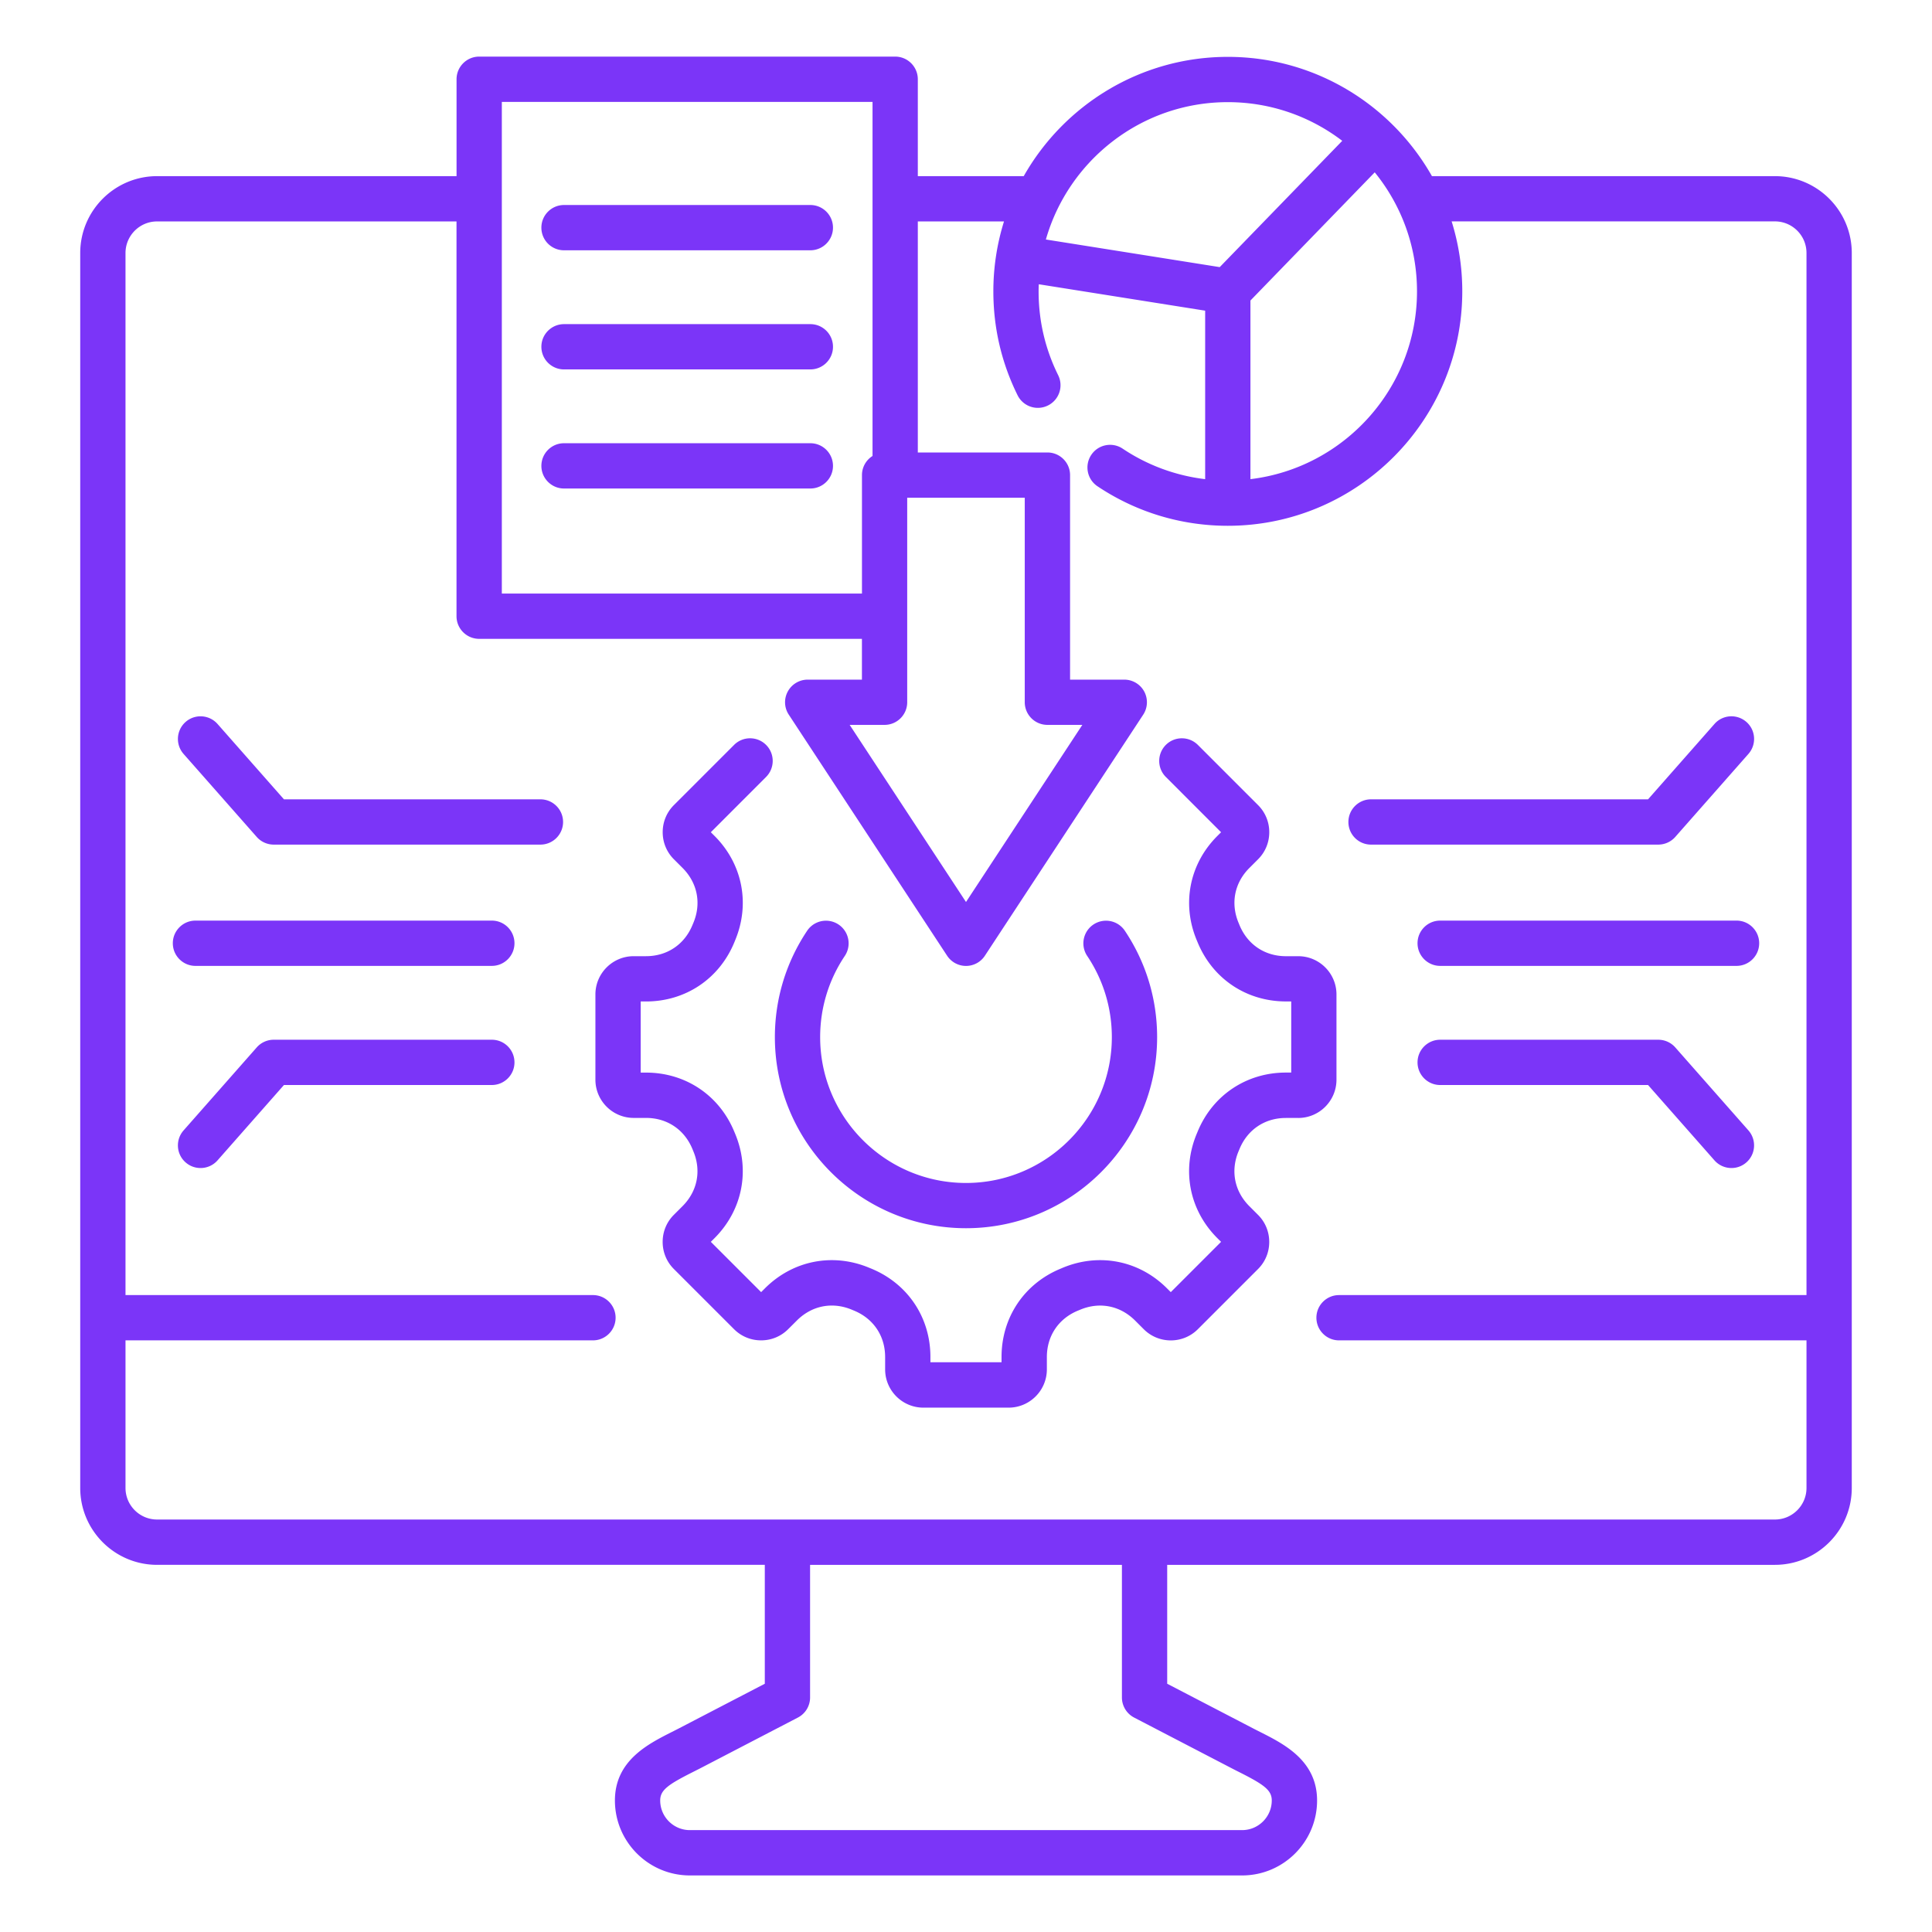 <svg xmlns="http://www.w3.org/2000/svg" version="1.1" xmlns:xlink="http://www.w3.org/1999/xlink" width="512" height="512" x="0" y="0" viewBox="0 0 512 512" style="enable-background:new 0 0 512 512" xml:space="preserve" class=""><g><path d="M470.37 46.68h-90.89c-10.68-18.85-30.92-31.61-54.09-31.61s-43.41 12.76-54.09 31.61h-28.07V21c0-3.31-2.69-6-6-6H126.99c-3.31 0-6 2.69-6 6v25.68H41.63c-11.23 0-20.37 9.14-20.37 20.37v327.28c0 11.23 9.14 20.37 20.37 20.37h161.05v31.51l-22.63 11.76c-.67.35-1.34.69-2 1.02-6.37 3.22-15.09 7.62-15.09 18.16 0 10.95 8.91 19.86 19.86 19.86h146.36c10.95 0 19.86-8.91 19.86-19.86 0-10.54-8.72-14.95-15.09-18.16-.67-.34-1.34-.67-2-1.02l-22.63-11.76V414.7h161.05c11.23 0 20.37-9.14 20.37-20.37V67.05c0-11.23-9.14-20.37-20.37-20.37zm-94.85 30.53c0 25.61-19.31 46.79-44.14 49.77V79.64l32.94-33.97c7 8.62 11.2 19.6 11.2 31.54zm-50.14-50.14c11.39 0 21.9 3.82 30.33 10.25l-32.47 33.47-46.07-7.32c5.99-20.98 25.33-36.4 48.21-36.4zm-47.8 165.03h9.25L256 239.04l-30.83-46.94h9.25c3.31 0 6-2.69 6-6v-54.2h31.15v54.2c.01 3.32 2.69 6 6.01 6zM132.99 27h98.24v93.84a5.983 5.983 0 0 0-2.8 5.07v31.39h-95.44zm167.56 428.17 25.86 13.44c.71.37 1.42.73 2.12 1.08 6.48 3.27 8.5 4.73 8.5 7.45 0 4.33-3.53 7.86-7.86 7.86H182.82c-4.33 0-7.86-3.53-7.86-7.86 0-2.72 2.02-4.18 8.5-7.45l2.13-1.08 25.86-13.44a5.992 5.992 0 0 0 3.23-5.32V414.7h82.64v35.15a6.01 6.01 0 0 0 3.23 5.32zm169.82-52.48H41.63c-4.62 0-8.37-3.75-8.37-8.37v-39.11h123.88c3.31 0 6-2.69 6-6s-2.69-6-6-6H33.26V67.05c0-4.61 3.75-8.37 8.37-8.37h79.35V163.3c0 3.31 2.69 6 6 6h101.44v10.81h-14.37c-2.21 0-4.23 1.21-5.28 3.15s-.95 4.3.27 6.14l41.95 63.87c1.11 1.69 2.99 2.71 5.01 2.71s3.91-1.02 5.01-2.71l41.95-63.87c1.21-1.84 1.31-4.2.27-6.14a6.01 6.01 0 0 0-5.28-3.15h-14.37v-54.2c0-3.31-2.69-6-6-6h-34.35V58.68h22.84a61.998 61.998 0 0 0-2.82 18.53c0 9.67 2.16 18.93 6.42 27.54a5.99 5.99 0 0 0 8.04 2.71 5.99 5.99 0 0 0 2.71-8.04c-3.43-6.94-5.18-14.41-5.18-22.21 0-.63.02-1.25.05-1.88l44.09 7v44.65a49.872 49.872 0 0 1-21.86-8.08c-2.75-1.84-6.48-1.11-8.32 1.65-1.84 2.75-1.11 6.48 1.65 8.32 10.23 6.85 22.17 10.47 34.53 10.47 34.26 0 62.14-27.87 62.14-62.14 0-6.45-.99-12.67-2.82-18.53h85.67c4.62 0 8.37 3.75 8.37 8.37v276.17H354.86c-3.31 0-6 2.69-6 6s2.69 6 6 6h123.88v39.11c0 4.62-3.76 8.37-8.37 8.37zM205.35 274.84c0-10.1 2.97-19.86 8.58-28.22a6.002 6.002 0 0 1 9.96 6.7c-4.28 6.37-6.54 13.81-6.54 21.53 0 21.31 17.34 38.65 38.65 38.65s38.65-17.34 38.65-38.65c0-7.71-2.26-15.16-6.54-21.53a6.002 6.002 0 0 1 9.96-6.7c5.61 8.36 8.58 18.11 8.58 28.22 0 27.93-22.72 50.65-50.65 50.65s-50.65-22.72-50.65-50.65zm138.7 21.43h-3.27c-5.59 0-10.19 3.09-12.31 8.26l-.24.57c-2.16 5.16-1.09 10.6 2.86 14.55l2.31 2.31c1.91 1.91 2.96 4.46 2.96 7.17s-1.05 5.26-2.96 7.17l-15.96 15.96c-3.95 3.95-10.38 3.95-14.33 0l-2.31-2.31c-3.96-3.95-9.39-5.02-14.55-2.86l-.56.23c-5.17 2.12-8.26 6.72-8.26 12.31v3.27c0 5.59-4.55 10.14-10.14 10.14h-22.58c-5.59 0-10.14-4.55-10.14-10.14v-3.27c0-5.59-3.09-10.19-8.26-12.31l-.55-.23c-5.17-2.17-10.61-1.1-14.57 2.85l-2.32 2.31c-1.91 1.91-4.46 2.96-7.17 2.96s-5.26-1.05-7.17-2.96l-15.96-15.96c-1.91-1.91-2.96-4.46-2.96-7.17s1.05-5.26 2.96-7.17l2.31-2.31c3.95-3.95 5.02-9.39 2.86-14.55l-.23-.56c-2.12-5.18-6.73-8.27-12.31-8.27h-3.27c-5.59 0-10.14-4.55-10.14-10.14v-22.58c0-5.59 4.55-10.14 10.14-10.14h3.27c5.59 0 10.19-3.09 12.31-8.26l.24-.57c2.16-5.15 1.09-10.59-2.86-14.55l-2.31-2.31c-1.91-1.91-2.96-4.46-2.96-7.17s1.05-5.26 2.96-7.17l15.96-15.96c2.34-2.34 6.14-2.34 8.48 0s2.34 6.14 0 8.49l-14.64 14.65.99.99c7.41 7.41 9.49 18.01 5.44 27.68l-.19.47c-3.98 9.7-12.95 15.71-23.42 15.71h-1.41v18.85h1.41c10.47 0 19.44 6.02 23.41 15.7l.2.48c4.05 9.66 1.96 20.27-5.44 27.68l-.99.99 13.33 13.33 1-1c7.41-7.41 18.01-9.49 27.68-5.44l.47.19c9.7 3.98 15.71 12.95 15.71 23.42v1.41h18.85v-1.41c0-10.47 6.02-19.44 15.7-23.41l.47-.2c9.67-4.05 20.28-1.97 27.68 5.44l1 1 13.33-13.33-1-.99c-7.41-7.41-9.49-18.01-5.44-27.68l.21-.5c3.96-9.67 12.94-15.69 23.41-15.69h1.41v-18.85h-1.41c-10.47 0-19.44-6.02-23.41-15.7l-.21-.5c-4.04-9.64-1.96-20.25 5.45-27.65l.99-.99-14.64-14.65c-2.34-2.34-2.34-6.14 0-8.49 2.34-2.34 6.14-2.34 8.49 0l15.96 15.96c1.91 1.91 2.96 4.46 2.96 7.17s-1.05 5.26-2.96 7.17l-2.31 2.31c-3.96 3.95-5.02 9.39-2.86 14.55l.23.56c2.12 5.18 6.73 8.27 12.31 8.27h3.27c5.59 0 10.13 4.55 10.13 10.14v22.58c0 5.6-4.54 10.15-10.13 10.15zM143.47 60.33c0-3.31 2.69-6 6-6h65.28c3.31 0 6 2.69 6 6s-2.69 6-6 6h-65.28c-3.32 0-6-2.68-6-6zm77.28 31.57c0 3.31-2.69 6-6 6h-65.28c-3.31 0-6-2.69-6-6s2.69-6 6-6h65.28c3.31 0 6 2.68 6 6zm0 31.56c0 3.31-2.69 6-6 6h-65.28c-3.31 0-6-2.69-6-6s2.69-6 6-6h65.28c3.31 0 6 2.68 6 6zm136.59 94.37c0-3.31 2.69-6 6-6h73.41l17.6-19.97c2.19-2.49 5.98-2.72 8.47-.53s2.72 5.98.53 8.47l-19.39 22a6.009 6.009 0 0 1-4.5 2.03h-76.12c-3.32 0-6-2.68-6-6zm-208.12 0c0 3.31-2.69 6-6 6H72.54c-1.72 0-3.36-.74-4.5-2.03l-19.39-22c-2.19-2.49-1.95-6.28.53-8.47s6.28-1.95 8.47.53l17.6 19.97h67.96c3.32 0 6.01 2.69 6.01 6zm316.98 32.14c0 3.31-2.69 6-6 6h-78.54c-3.31 0-6-2.69-6-6s2.69-6 6-6h78.54c3.31 0 6 2.69 6 6zm-329.86 0c0 3.31-2.69 6-6 6H51.8c-3.31 0-6-2.69-6-6s2.69-6 6-6h78.54c3.32 0 6 2.69 6 6zm0 31.57c0 3.31-2.69 6-6 6H75.25l-17.6 19.97a5.97 5.97 0 0 1-4.5 2.03c-1.41 0-2.83-.49-3.97-1.5-2.49-2.19-2.72-5.98-.53-8.47l19.39-22a6.009 6.009 0 0 1 4.5-2.03h57.8c3.32 0 6 2.69 6 6zm327.01 18.03a6.008 6.008 0 0 1-.53 8.47 5.965 5.965 0 0 1-3.97 1.5 5.99 5.99 0 0 1-4.5-2.03l-17.6-19.97h-55.09c-3.31 0-6-2.69-6-6s2.69-6 6-6h57.8c1.72 0 3.36.74 4.5 2.03z" fill="#7b35f8" opacity="1" data-original="#000000"></path></g></svg>